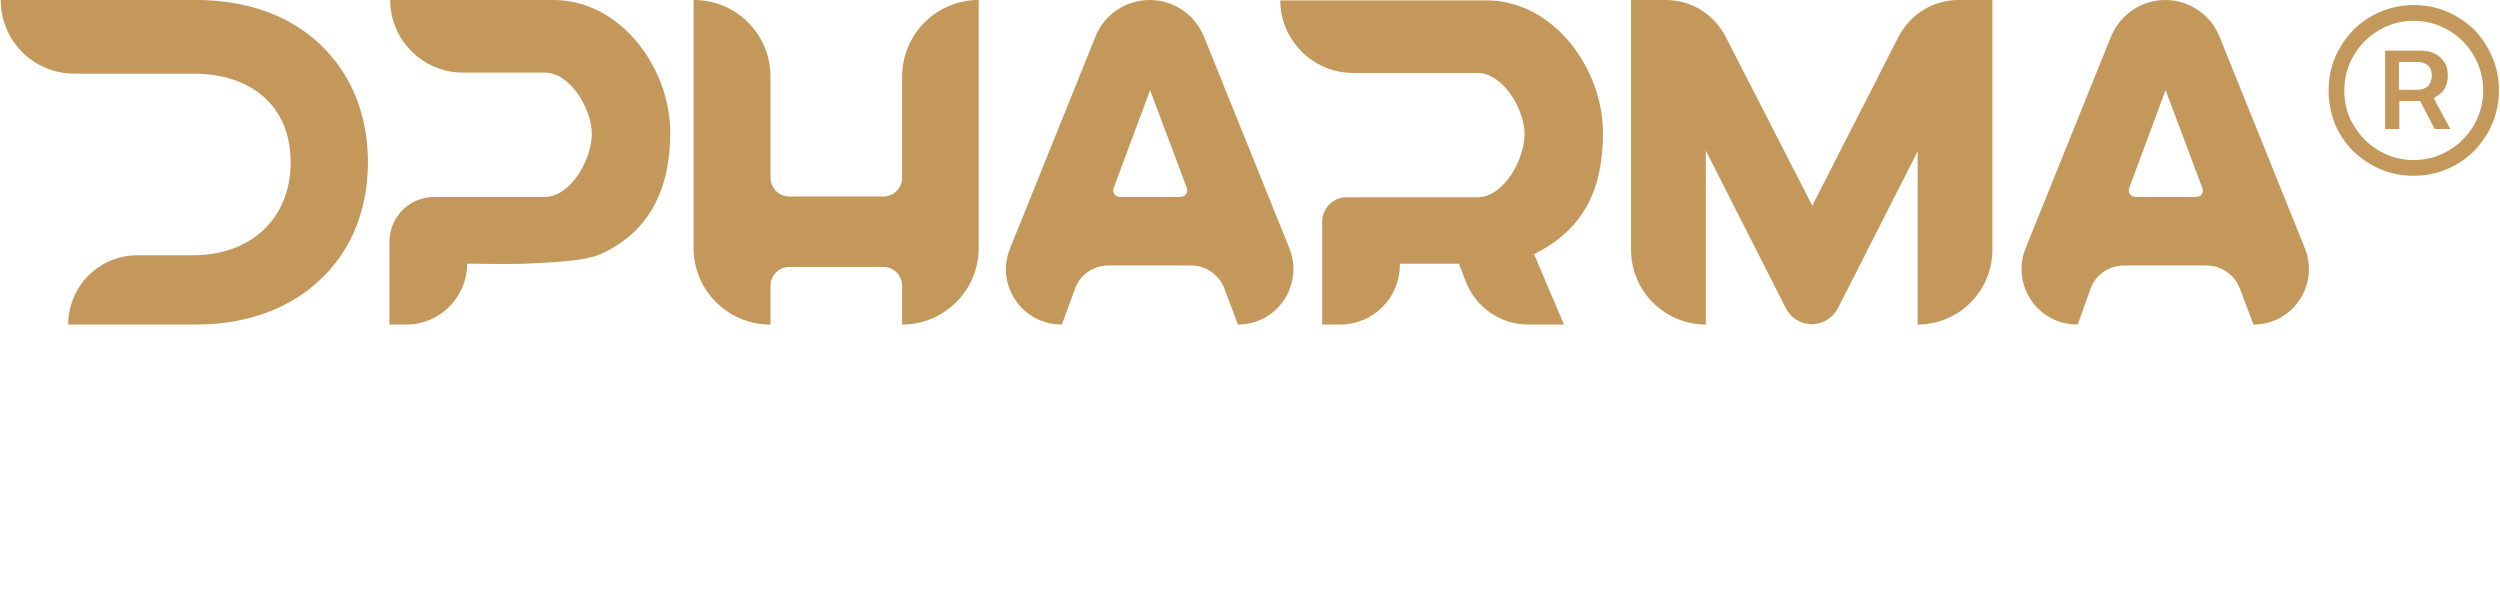 <?xml version="1.0" encoding="UTF-8"?> <svg xmlns="http://www.w3.org/2000/svg" viewBox="0 0 101.00 24.62" data-guides="{&quot;vertical&quot;:[],&quot;horizontal&quot;:[]}"><defs></defs><path fill="#c4975b" stroke="none" fill-opacity="1" stroke-width="1" stroke-opacity="1" id="tSvge6c016a5bb" title="Path 2" d="M0.03 0C2.662 0 5.294 0 7.926 0C11.153 0 13.406 1.547 14.379 3.918C14.703 4.729 14.865 5.613 14.865 6.556C14.865 8.647 14.069 10.238 12.95 11.284C11.801 12.389 10.092 13.111 7.926 13.111C6.203 13.111 4.479 13.111 2.756 13.111C2.756 11.564 4.008 10.312 5.555 10.312C6.311 10.312 7.067 10.312 7.823 10.312C10.092 10.312 11.742 8.868 11.742 6.556C11.742 4.243 10.107 2.976 7.823 2.976C6.218 2.976 4.612 2.976 3.006 2.976C1.356 2.976 0.03 1.65 0.03 0ZM18.872 10.651C18.872 10.651 20.654 10.68 21.258 10.651C22.069 10.607 23.601 10.577 24.293 10.253C26.223 9.369 27.077 7.66 27.077 5.362C27.077 2.725 25.059 0 22.363 0C20.163 0 17.963 0 15.764 0C15.764 1.62 17.089 2.932 18.695 2.932C19.8 2.932 20.905 2.932 22.01 2.932C23.041 2.932 23.91 4.405 23.91 5.406C23.91 6.423 23.07 7.955 22.01 7.955C20.522 7.955 19.034 7.955 17.546 7.955C16.544 7.955 15.734 8.765 15.734 9.767C15.734 10.882 15.734 11.996 15.734 13.111C15.965 13.111 16.196 13.111 16.426 13.111C17.767 13.111 18.872 12.006 18.872 10.651ZM54.654 2.946C56.334 2.946 58.013 2.946 59.692 2.946C60.724 2.946 61.593 4.419 61.593 5.421C61.593 6.438 60.753 7.97 59.692 7.97C57.929 7.97 56.167 7.97 54.404 7.97C53.859 7.97 53.417 8.412 53.417 8.957C53.417 10.341 53.417 11.726 53.417 13.111C53.657 13.111 53.898 13.111 54.139 13.111C55.479 13.111 56.555 12.036 56.555 10.695C56.555 10.68 56.555 10.665 56.555 10.651C57.35 10.651 58.145 10.651 58.941 10.651C59.029 10.882 59.118 11.112 59.206 11.343C59.604 12.404 60.606 13.111 61.74 13.111C62.221 13.111 62.702 13.111 63.184 13.111C62.781 12.163 62.378 11.215 61.976 10.268C63.964 9.281 64.76 7.675 64.76 5.377C64.76 2.74 62.742 0.015 60.046 0.015C57.272 0.015 54.497 0.015 51.723 0.015C51.723 1.62 53.048 2.946 54.654 2.946ZM31.113 13.111C31.118 13.111 31.123 13.111 31.128 13.111C31.128 12.59 31.128 12.07 31.128 11.549C31.128 11.122 31.467 10.783 31.894 10.783C33.156 10.783 34.418 10.783 35.68 10.783C36.108 10.783 36.446 11.122 36.446 11.549C36.446 12.07 36.446 12.59 36.446 13.111C38.155 13.111 39.54 11.726 39.54 10.017C39.54 6.678 39.54 3.339 39.54 0C37.831 0 36.446 1.385 36.446 3.094C36.446 4.454 36.446 5.814 36.446 7.174C36.446 7.601 36.108 7.94 35.68 7.94C34.418 7.94 33.156 7.94 31.894 7.94C31.467 7.94 31.128 7.601 31.128 7.174C31.128 5.814 31.128 4.454 31.128 3.094C31.128 1.385 29.744 0 28.035 0C28.03 0 28.025 0 28.02 0C28.02 3.339 28.02 6.678 28.02 10.017C28.02 11.726 29.405 13.111 31.113 13.111ZM68.914 13.111C68.914 10.769 68.914 8.426 68.914 6.084C69.994 8.21 71.075 10.336 72.155 12.463C72.361 12.861 72.759 13.096 73.201 13.096C73.643 13.096 74.041 12.846 74.247 12.463C75.322 10.346 76.398 8.23 77.473 6.114C77.473 8.446 77.473 10.778 77.473 13.111C79.138 13.111 80.493 11.756 80.493 10.091C80.493 6.727 80.493 3.364 80.493 0C80.031 0 79.57 0 79.108 0C78.106 0 77.178 0.575 76.707 1.473C75.543 3.752 74.379 6.03 73.216 8.309C72.047 6.03 70.878 3.752 69.71 1.473C69.238 0.56 68.31 0 67.294 0C66.827 0 66.361 0 65.894 0C65.894 3.364 65.894 6.727 65.894 10.091C65.894 11.756 67.249 13.111 68.914 13.111ZM81.834 10.032C82.983 7.184 84.132 4.336 85.281 1.488C85.649 0.589 86.518 0 87.476 0C88.433 0 89.317 0.589 89.671 1.488C90.82 4.336 91.969 7.184 93.118 10.032C93.707 11.505 92.632 13.111 91.041 13.111C90.859 12.63 90.677 12.148 90.496 11.667C90.289 11.107 89.744 10.724 89.14 10.724C88.031 10.724 86.921 10.724 85.811 10.724C85.207 10.724 84.662 11.093 84.456 11.667C84.284 12.148 84.112 12.63 83.94 13.111C83.935 13.111 83.93 13.111 83.925 13.111C82.32 13.111 81.244 11.505 81.834 10.032ZM86.017 7.601C85.958 7.763 86.076 7.955 86.253 7.955C87.083 7.955 87.913 7.955 88.743 7.955C88.919 7.955 89.052 7.778 88.978 7.601C88.482 6.28 87.986 4.96 87.49 3.639C86.999 4.96 86.508 6.28 86.017 7.601ZM50.014 13.111C49.832 12.63 49.651 12.148 49.469 11.667C49.263 11.107 48.718 10.724 48.114 10.724C47.004 10.724 45.894 10.724 44.784 10.724C44.18 10.724 43.635 11.093 43.429 11.667C43.252 12.148 43.075 12.63 42.899 13.111C42.894 13.111 42.889 13.111 42.884 13.111C41.293 13.111 40.203 11.505 40.807 10.032C41.956 7.184 43.105 4.336 44.254 1.488C44.607 0.589 45.477 0 46.449 0C47.421 0 48.276 0.589 48.644 1.488C49.793 4.336 50.942 7.184 52.091 10.032C52.68 11.505 51.605 13.111 50.014 13.111ZM47.951 7.601C47.456 6.28 46.959 4.96 46.464 3.639C45.972 4.96 45.481 6.28 44.99 7.601C44.931 7.763 45.049 7.955 45.226 7.955C46.056 7.955 46.886 7.955 47.716 7.955C47.892 7.94 48.01 7.763 47.951 7.601ZM98.318 3.963C98.544 4.38 98.77 4.798 98.996 5.215C98.784 5.215 98.573 5.215 98.362 5.215C98.166 4.837 97.969 4.459 97.773 4.081C97.493 4.081 97.213 4.081 96.933 4.081C96.933 4.459 96.933 4.837 96.933 5.215C96.742 5.215 96.55 5.215 96.359 5.215C96.359 4.159 96.359 3.103 96.359 2.048C96.855 2.048 97.35 2.048 97.847 2.048C98.023 2.048 98.2 2.092 98.362 2.166C98.524 2.239 98.642 2.357 98.745 2.504C98.848 2.652 98.892 2.828 98.892 3.049C98.892 3.256 98.848 3.447 98.745 3.609C98.642 3.771 98.48 3.874 98.318 3.963C98.318 3.963 98.318 3.963 98.318 3.963ZM98.244 3.049C98.244 2.858 98.185 2.725 98.082 2.637C97.964 2.549 97.832 2.504 97.684 2.504C97.429 2.504 97.174 2.504 96.918 2.504C96.918 2.877 96.918 3.251 96.918 3.624C97.174 3.624 97.429 3.624 97.684 3.624C97.847 3.624 97.979 3.58 98.097 3.477C98.185 3.373 98.244 3.226 98.244 3.049ZM100.69 2.313C100.866 2.725 100.955 3.167 100.955 3.653C100.955 4.125 100.866 4.567 100.69 4.994C100.513 5.406 100.262 5.775 99.953 6.099C99.644 6.408 99.275 6.659 98.848 6.835C98.436 7.012 97.979 7.101 97.508 7.101C97.036 7.101 96.594 7.012 96.167 6.835C95.755 6.659 95.386 6.408 95.062 6.099C94.753 5.789 94.502 5.421 94.326 4.994C94.164 4.567 94.075 4.125 94.075 3.653C94.075 3.182 94.164 2.74 94.34 2.313C94.517 1.9 94.768 1.532 95.077 1.208C95.386 0.899 95.755 0.648 96.182 0.471C96.594 0.295 97.036 0.206 97.522 0.206C97.994 0.206 98.45 0.295 98.863 0.471C99.275 0.648 99.644 0.899 99.968 1.208C100.277 1.532 100.513 1.9 100.69 2.313ZM100.321 3.653C100.321 3.138 100.189 2.666 99.938 2.239C99.688 1.812 99.349 1.473 98.922 1.223C98.495 0.972 98.023 0.84 97.508 0.84C96.992 0.84 96.521 0.972 96.108 1.223C95.681 1.473 95.342 1.812 95.092 2.239C94.841 2.666 94.709 3.138 94.709 3.653C94.709 4.169 94.826 4.64 95.092 5.068C95.342 5.495 95.681 5.834 96.108 6.084C96.535 6.335 97.007 6.467 97.508 6.467C98.023 6.467 98.495 6.335 98.922 6.084C99.349 5.834 99.688 5.495 99.938 5.068C100.189 4.64 100.321 4.169 100.321 3.653Z"></path></svg> 